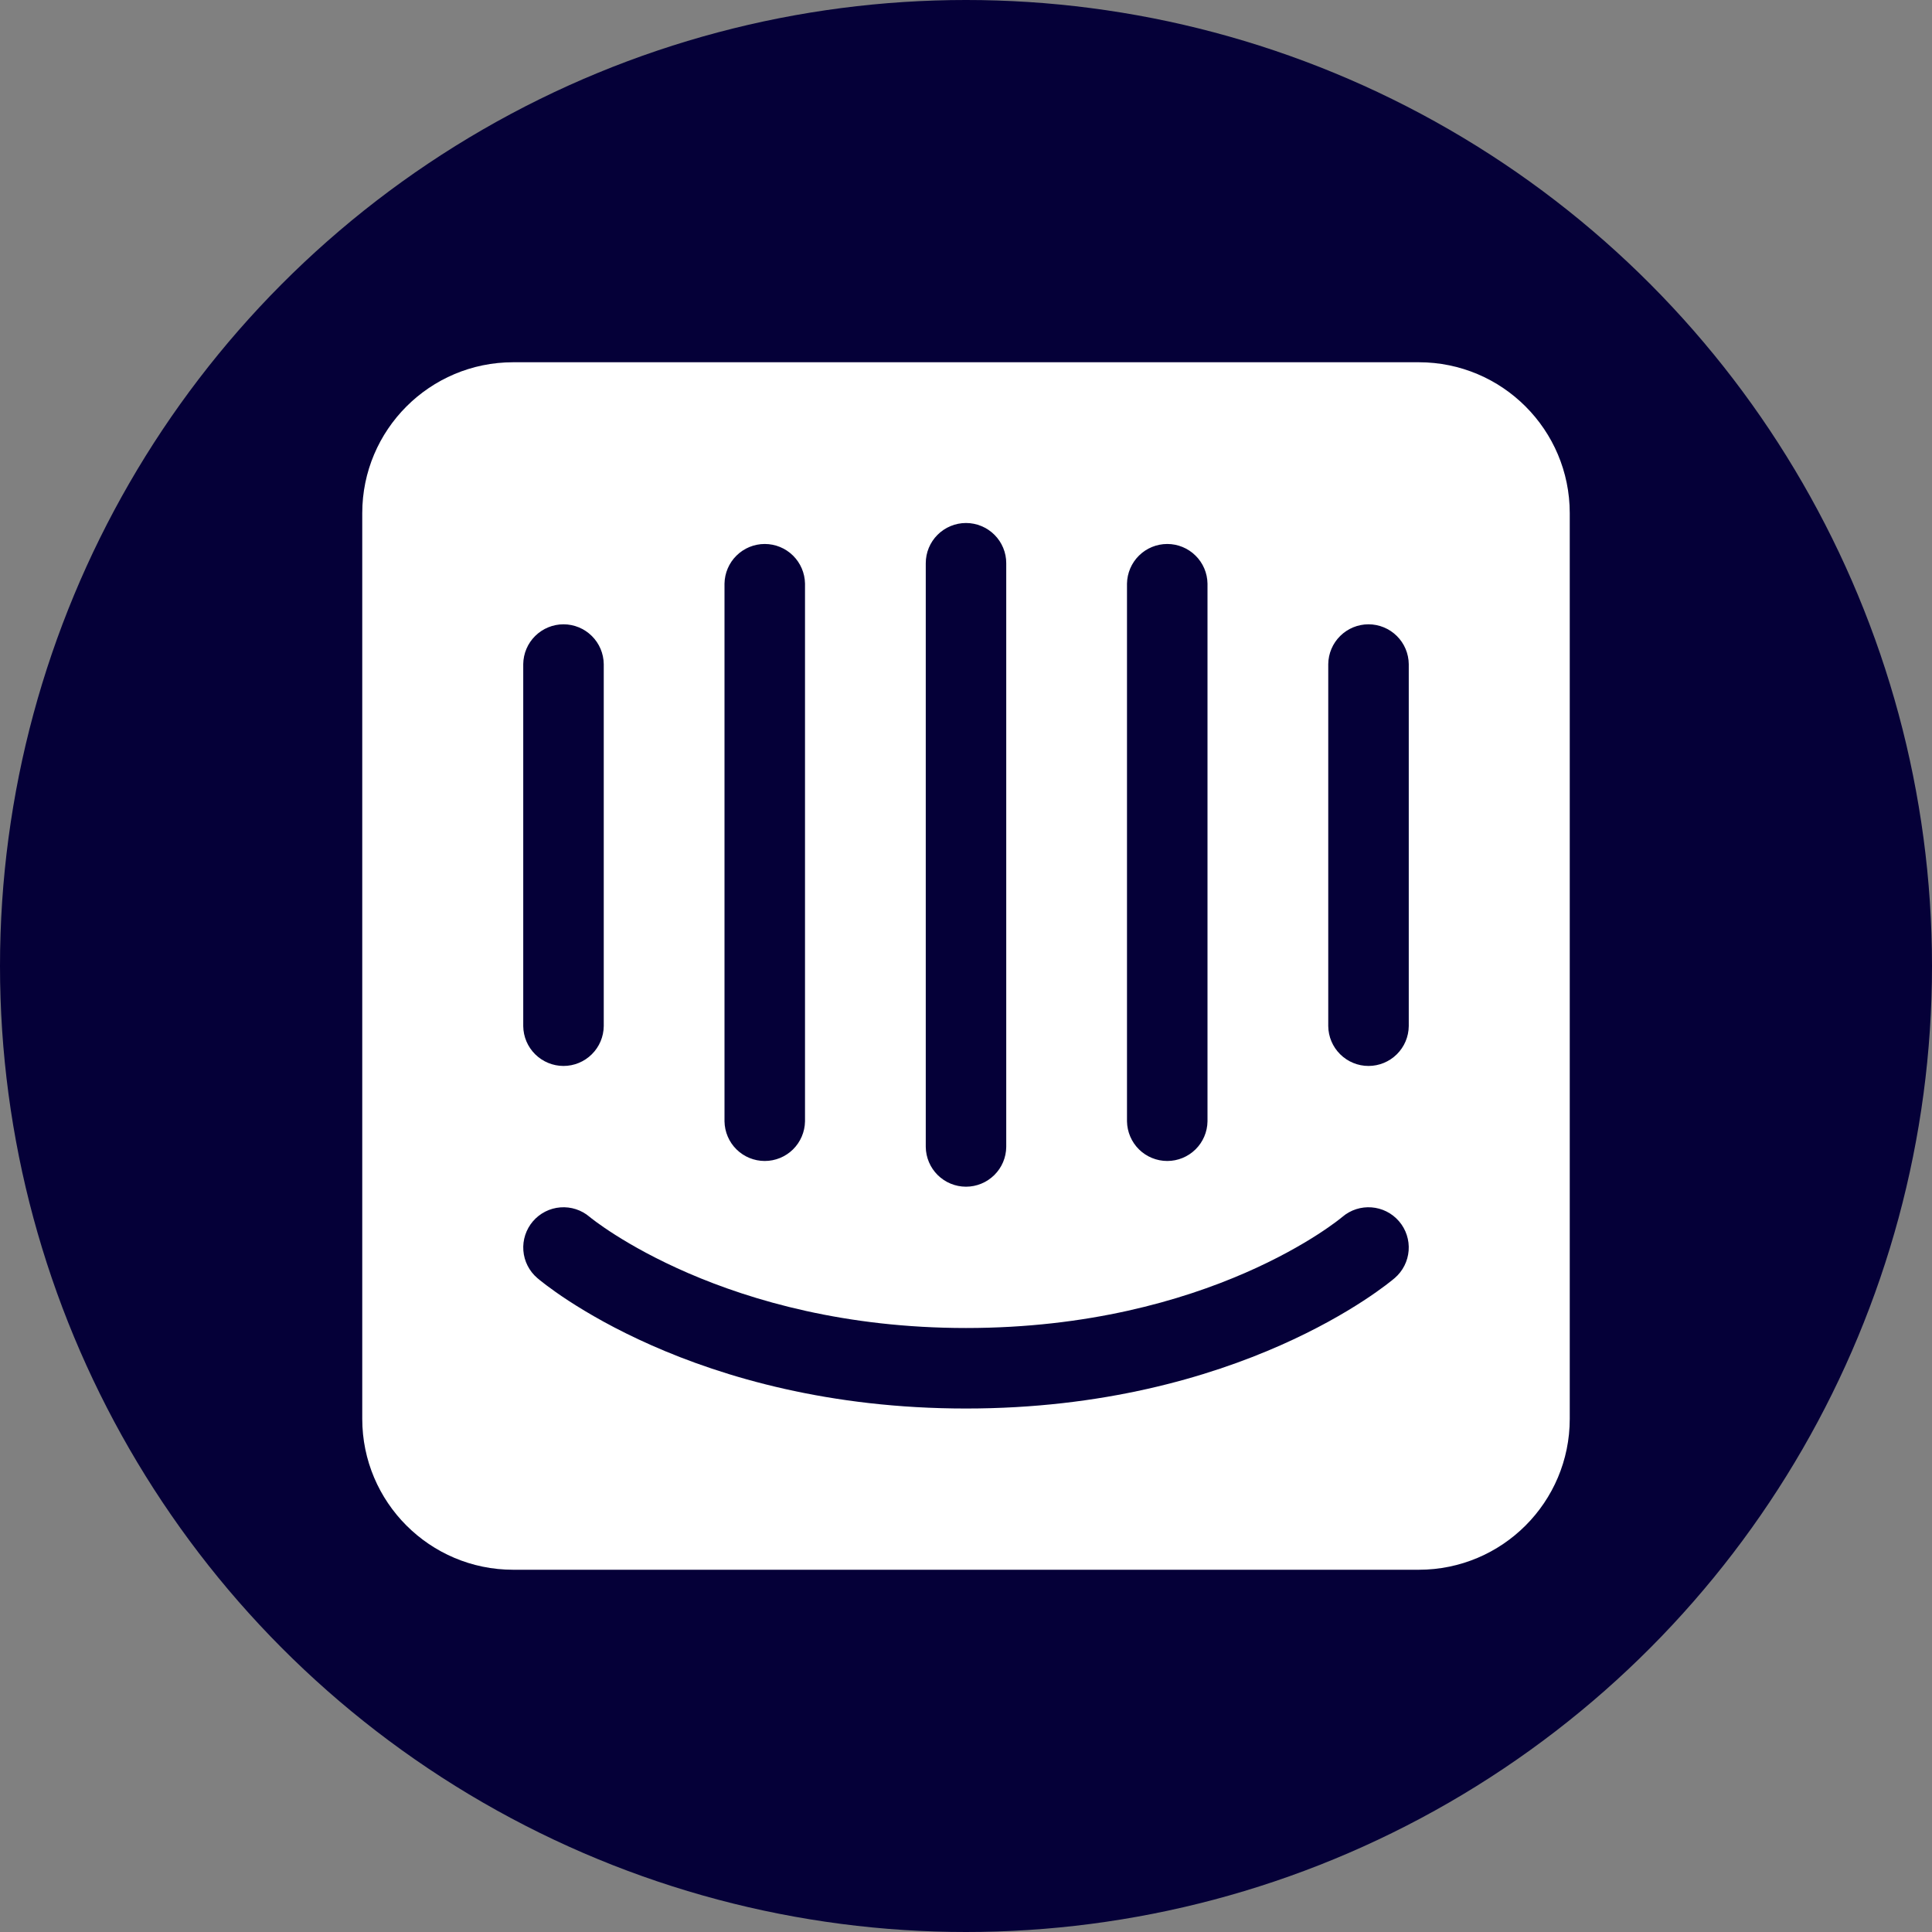 <svg width="64" height="64" viewBox="0 0 64 64" fill="none" xmlns="http://www.w3.org/2000/svg">
<rect x="0" y="0" width="64" height="64" fill="#808080" stroke="none"/>
<circle cx="32" cy="32" r="32" fill="#050038"/>
<path d="M46.667 33.992C46.663 34.343 46.521 34.678 46.271 34.925C46.022 35.172 45.684 35.311 45.333 35.311C44.982 35.311 44.645 35.172 44.396 34.925C44.146 34.678 44.004 34.343 44 33.992V22C44.004 21.649 44.146 21.313 44.396 21.067C44.645 20.82 44.982 20.681 45.333 20.681C45.684 20.681 46.022 20.82 46.271 21.067C46.521 21.313 46.663 21.649 46.667 22V33.992ZM46.201 42.338C45.995 42.514 41.056 46.659 32 46.659C22.944 46.659 18.005 42.514 17.799 42.337C17.53 42.107 17.364 41.78 17.337 41.427C17.31 41.075 17.424 40.726 17.654 40.457C17.884 40.189 18.211 40.023 18.562 39.996C18.914 39.968 19.263 40.081 19.531 40.31C19.61 40.376 24.02 43.992 32 43.992C40.08 43.992 44.422 40.35 44.465 40.313C45.023 39.834 45.867 39.898 46.346 40.458C46.576 40.726 46.69 41.075 46.663 41.427C46.636 41.78 46.47 42.107 46.201 42.338V42.338ZM17.333 22C17.337 21.649 17.479 21.313 17.729 21.067C17.979 20.82 18.316 20.681 18.667 20.681C19.018 20.681 19.355 20.82 19.604 21.067C19.854 21.313 19.996 21.649 20 22V33.992C19.996 34.343 19.854 34.678 19.604 34.925C19.355 35.172 19.018 35.311 18.667 35.311C18.316 35.311 17.979 35.172 17.729 34.925C17.479 34.678 17.337 34.343 17.333 33.992V22ZM24 19.333C24.006 18.983 24.148 18.649 24.398 18.404C24.647 18.158 24.983 18.02 25.333 18.02C25.684 18.02 26.02 18.158 26.269 18.404C26.518 18.649 26.661 18.983 26.667 19.333V37.146C26.661 37.496 26.518 37.83 26.269 38.076C26.02 38.321 25.684 38.459 25.333 38.459C24.983 38.459 24.647 38.321 24.398 38.076C24.148 37.83 24.006 37.496 24 37.146V19.333V19.333ZM30.667 18.659C30.667 18.483 30.701 18.31 30.768 18.148C30.835 17.987 30.933 17.84 31.057 17.716C31.181 17.592 31.328 17.494 31.49 17.427C31.651 17.36 31.825 17.325 32 17.325C32.175 17.325 32.349 17.36 32.51 17.427C32.672 17.494 32.819 17.592 32.943 17.716C33.067 17.84 33.165 17.986 33.232 18.148C33.299 18.31 33.334 18.483 33.333 18.659V37.992C33.33 38.343 33.188 38.678 32.938 38.925C32.688 39.172 32.351 39.311 32 39.311C31.649 39.311 31.312 39.172 31.062 38.925C30.813 38.678 30.671 38.343 30.667 37.992V18.659V18.659ZM37.333 19.333C37.339 18.983 37.482 18.649 37.731 18.404C37.98 18.158 38.317 18.02 38.667 18.02C39.017 18.02 39.353 18.158 39.602 18.404C39.852 18.649 39.995 18.983 40 19.333V37.146C39.995 37.496 39.852 37.83 39.602 38.076C39.353 38.321 39.017 38.459 38.667 38.459C38.317 38.459 37.98 38.321 37.731 38.076C37.482 37.83 37.339 37.496 37.333 37.146V19.333V19.333ZM47 12H17C14.239 12 12 14.239 12 17V47C12 49.761 14.239 52 17 52H47C49.761 52 52 49.761 52 47V17C52 14.239 49.761 12 47 12Z" fill="white"/>
</svg>
